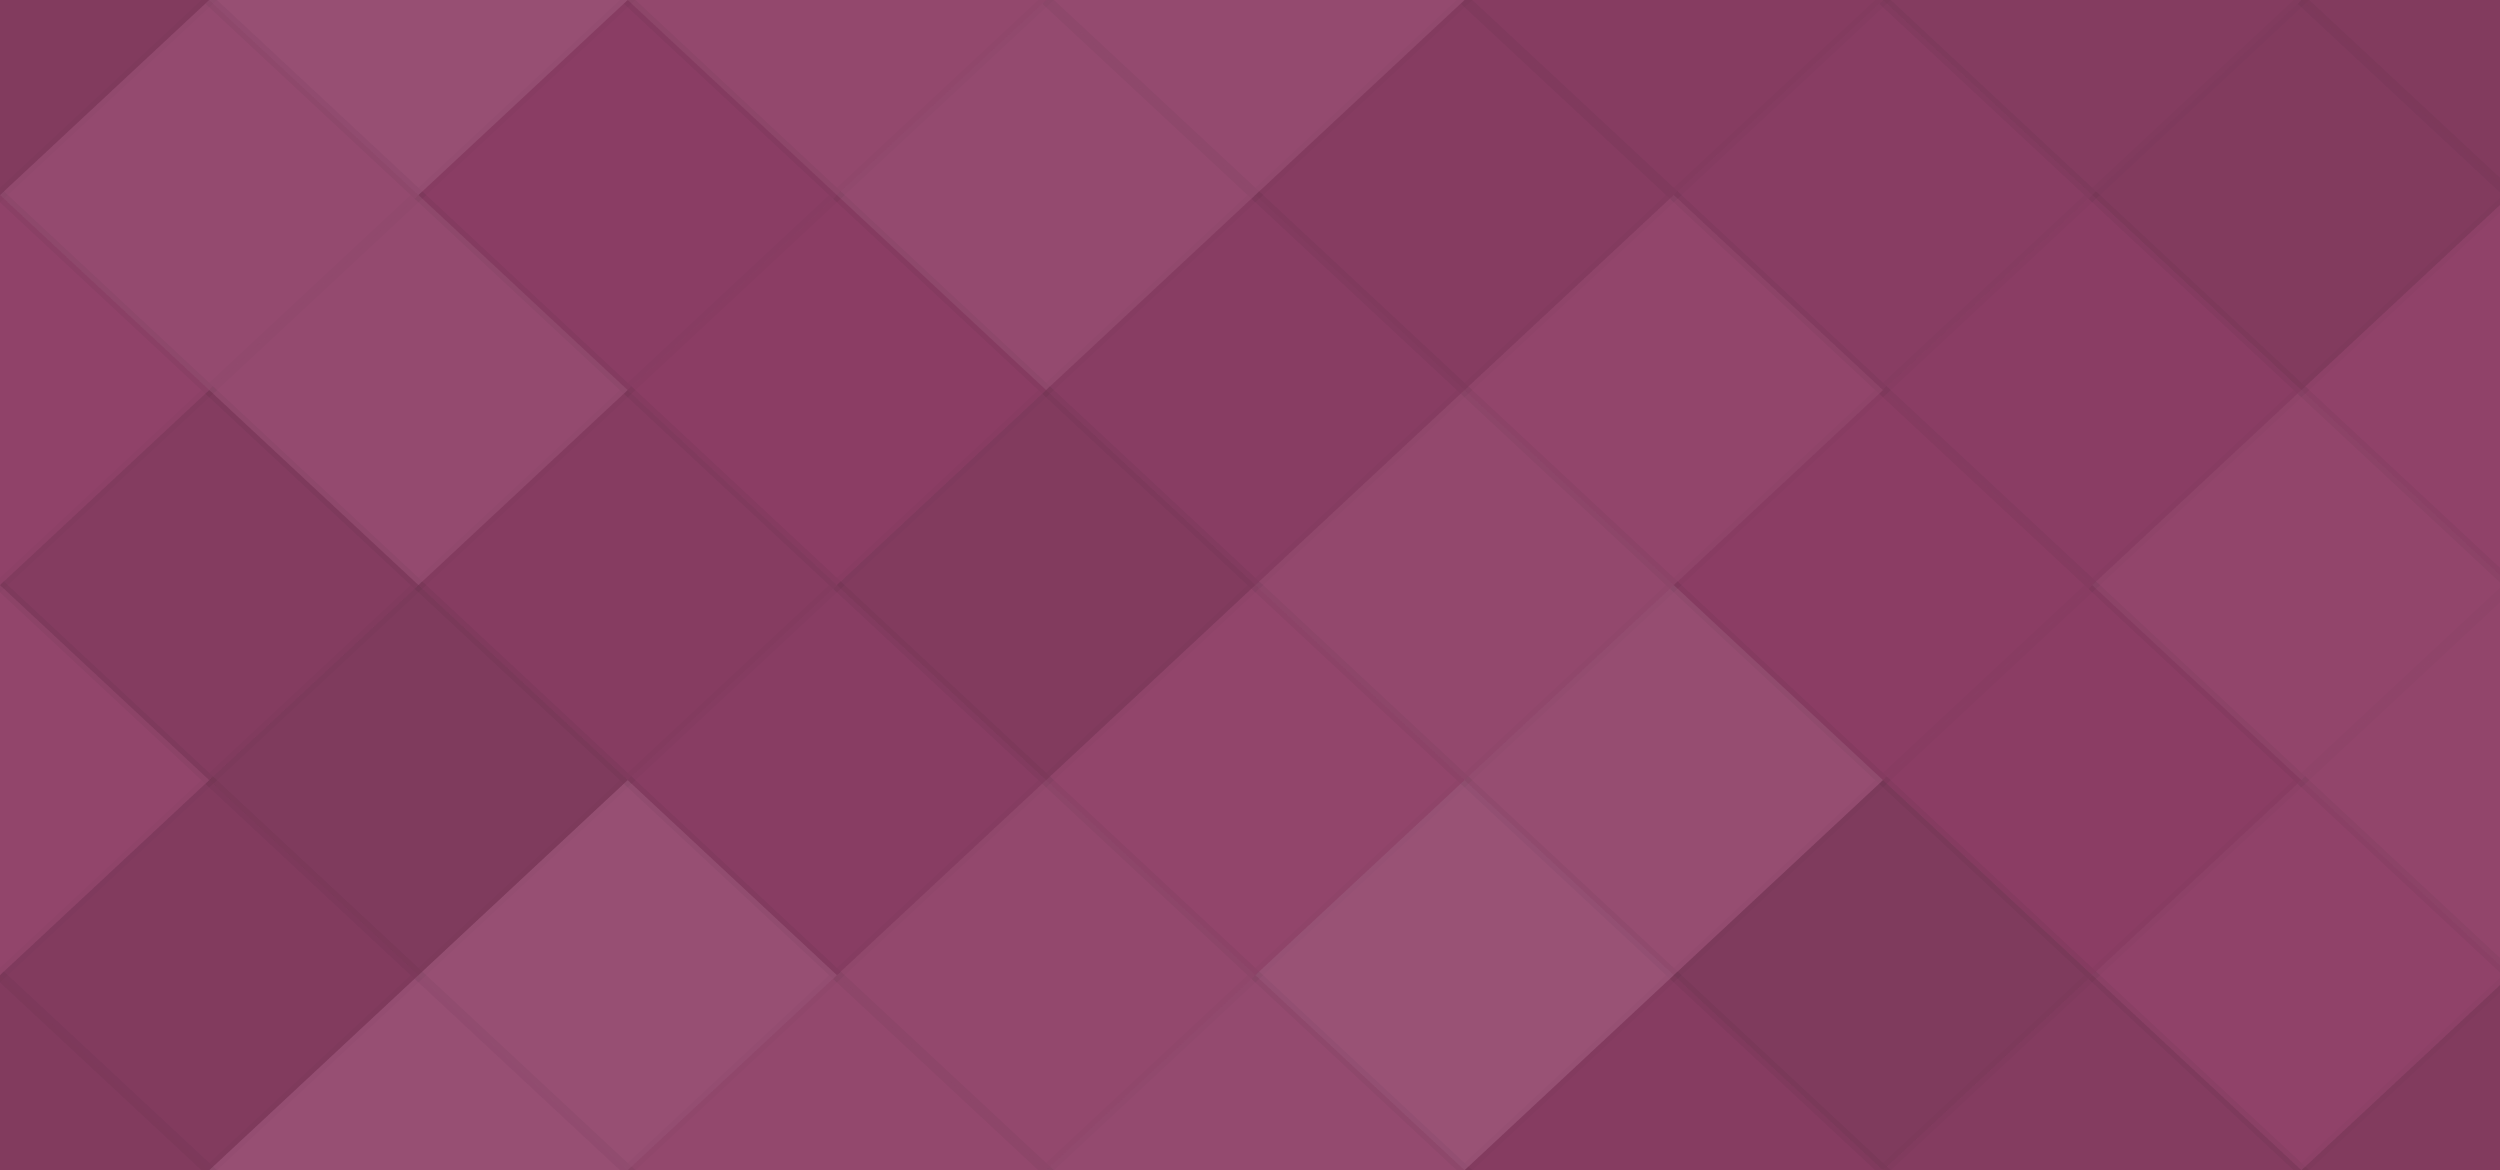 <svg xmlns="http://www.w3.org/2000/svg" width="235" height="110" viewbox="0 0 235 110" preserveAspectRatio="none"><rect x="0" y="0" width="100%" height="100%" fill="rgb(143, 63, 103)" /><polyline points="19.667, 0, 39.333, 18.333, 19.667, 36.667, 0, 18.333" fill="#222" fill-opacity="0.115" stroke="#000" stroke-opacity="0.02" transform="translate(-19.667, -18.333)" /><polyline points="19.667, 0, 39.333, 18.333, 19.667, 36.667, 0, 18.333" fill="#222" fill-opacity="0.115" stroke="#000" stroke-opacity="0.02" transform="translate(216.333, -18.333)" /><polyline points="19.667, 0, 39.333, 18.333, 19.667, 36.667, 0, 18.333" fill="#222" fill-opacity="0.115" stroke="#000" stroke-opacity="0.02" transform="translate(-19.667, 91.667)" /><polyline points="19.667, 0, 39.333, 18.333, 19.667, 36.667, 0, 18.333" fill="#222" fill-opacity="0.115" stroke="#000" stroke-opacity="0.02" transform="translate(216.333, 91.667)" /><polyline points="19.667, 0, 39.333, 18.333, 19.667, 36.667, 0, 18.333" fill="#ddd" fill-opacity="0.107" stroke="#000" stroke-opacity="0.02" transform="translate(19.667, -18.333)" /><polyline points="19.667, 0, 39.333, 18.333, 19.667, 36.667, 0, 18.333" fill="#ddd" fill-opacity="0.107" stroke="#000" stroke-opacity="0.02" transform="translate(19.667, 91.667)" /><polyline points="19.667, 0, 39.333, 18.333, 19.667, 36.667, 0, 18.333" fill="#ddd" fill-opacity="0.055" stroke="#000" stroke-opacity="0.02" transform="translate(59, -18.333)" /><polyline points="19.667, 0, 39.333, 18.333, 19.667, 36.667, 0, 18.333" fill="#ddd" fill-opacity="0.055" stroke="#000" stroke-opacity="0.02" transform="translate(59, 91.667)" /><polyline points="19.667, 0, 39.333, 18.333, 19.667, 36.667, 0, 18.333" fill="#ddd" fill-opacity="0.072" stroke="#000" stroke-opacity="0.02" transform="translate(98.333, -18.333)" /><polyline points="19.667, 0, 39.333, 18.333, 19.667, 36.667, 0, 18.333" fill="#ddd" fill-opacity="0.072" stroke="#000" stroke-opacity="0.02" transform="translate(98.333, 91.667)" /><polyline points="19.667, 0, 39.333, 18.333, 19.667, 36.667, 0, 18.333" fill="#222" fill-opacity="0.081" stroke="#000" stroke-opacity="0.02" transform="translate(137.667, -18.333)" /><polyline points="19.667, 0, 39.333, 18.333, 19.667, 36.667, 0, 18.333" fill="#222" fill-opacity="0.081" stroke="#000" stroke-opacity="0.02" transform="translate(137.667, 91.667)" /><polyline points="19.667, 0, 39.333, 18.333, 19.667, 36.667, 0, 18.333" fill="#222" fill-opacity="0.098" stroke="#000" stroke-opacity="0.02" transform="translate(177, -18.333)" /><polyline points="19.667, 0, 39.333, 18.333, 19.667, 36.667, 0, 18.333" fill="#222" fill-opacity="0.098" stroke="#000" stroke-opacity="0.02" transform="translate(177, 91.667)" /><polyline points="19.667, 0, 39.333, 18.333, 19.667, 36.667, 0, 18.333" fill="#ddd" fill-opacity="0.072" stroke="#000" stroke-opacity="0.02" transform="translate(0, 0)" /><polyline points="19.667, 0, 39.333, 18.333, 19.667, 36.667, 0, 18.333" fill="#ddd" fill-opacity="0.072" stroke="#000" stroke-opacity="0.02" transform="translate(236, 0)" /><polyline points="19.667, 0, 39.333, 18.333, 19.667, 36.667, 0, 18.333" fill="#222" fill-opacity="0.046" stroke="#000" stroke-opacity="0.02" transform="translate(39.333, 0)" /><polyline points="19.667, 0, 39.333, 18.333, 19.667, 36.667, 0, 18.333" fill="#ddd" fill-opacity="0.072" stroke="#000" stroke-opacity="0.02" transform="translate(78.667, 0)" /><polyline points="19.667, 0, 39.333, 18.333, 19.667, 36.667, 0, 18.333" fill="#222" fill-opacity="0.081" stroke="#000" stroke-opacity="0.02" transform="translate(118, 0)" /><polyline points="19.667, 0, 39.333, 18.333, 19.667, 36.667, 0, 18.333" fill="#222" fill-opacity="0.063" stroke="#000" stroke-opacity="0.02" transform="translate(157.333, 0)" /><polyline points="19.667, 0, 39.333, 18.333, 19.667, 36.667, 0, 18.333" fill="#222" fill-opacity="0.115" stroke="#000" stroke-opacity="0.02" transform="translate(196.667, 0)" /><polyline points="19.667, 0, 39.333, 18.333, 19.667, 36.667, 0, 18.333" fill="#ddd" fill-opacity="0.02" stroke="#000" stroke-opacity="0.02" transform="translate(-19.667, 18.333)" /><polyline points="19.667, 0, 39.333, 18.333, 19.667, 36.667, 0, 18.333" fill="#ddd" fill-opacity="0.02" stroke="#000" stroke-opacity="0.02" transform="translate(216.333, 18.333)" /><polyline points="19.667, 0, 39.333, 18.333, 19.667, 36.667, 0, 18.333" fill="#ddd" fill-opacity="0.072" stroke="#000" stroke-opacity="0.02" transform="translate(19.667, 18.333)" /><polyline points="19.667, 0, 39.333, 18.333, 19.667, 36.667, 0, 18.333" fill="#222" fill-opacity="0.029" stroke="#000" stroke-opacity="0.02" transform="translate(59, 18.333)" /><polyline points="19.667, 0, 39.333, 18.333, 19.667, 36.667, 0, 18.333" fill="#222" fill-opacity="0.063" stroke="#000" stroke-opacity="0.02" transform="translate(98.333, 18.333)" /><polyline points="19.667, 0, 39.333, 18.333, 19.667, 36.667, 0, 18.333" fill="#ddd" fill-opacity="0.037" stroke="#000" stroke-opacity="0.02" transform="translate(137.667, 18.333)" /><polyline points="19.667, 0, 39.333, 18.333, 19.667, 36.667, 0, 18.333" fill="#222" fill-opacity="0.046" stroke="#000" stroke-opacity="0.02" transform="translate(177, 18.333)" /><polyline points="19.667, 0, 39.333, 18.333, 19.667, 36.667, 0, 18.333" fill="#222" fill-opacity="0.098" stroke="#000" stroke-opacity="0.02" transform="translate(0, 36.667)" /><polyline points="19.667, 0, 39.333, 18.333, 19.667, 36.667, 0, 18.333" fill="#222" fill-opacity="0.098" stroke="#000" stroke-opacity="0.02" transform="translate(236, 36.667)" /><polyline points="19.667, 0, 39.333, 18.333, 19.667, 36.667, 0, 18.333" fill="#222" fill-opacity="0.081" stroke="#000" stroke-opacity="0.02" transform="translate(39.333, 36.667)" /><polyline points="19.667, 0, 39.333, 18.333, 19.667, 36.667, 0, 18.333" fill="#222" fill-opacity="0.115" stroke="#000" stroke-opacity="0.02" transform="translate(78.667, 36.667)" /><polyline points="19.667, 0, 39.333, 18.333, 19.667, 36.667, 0, 18.333" fill="#ddd" fill-opacity="0.055" stroke="#000" stroke-opacity="0.02" transform="translate(118, 36.667)" /><polyline points="19.667, 0, 39.333, 18.333, 19.667, 36.667, 0, 18.333" fill="#222" fill-opacity="0.029" stroke="#000" stroke-opacity="0.02" transform="translate(157.333, 36.667)" /><polyline points="19.667, 0, 39.333, 18.333, 19.667, 36.667, 0, 18.333" fill="#ddd" fill-opacity="0.037" stroke="#000" stroke-opacity="0.02" transform="translate(196.667, 36.667)" /><polyline points="19.667, 0, 39.333, 18.333, 19.667, 36.667, 0, 18.333" fill="#ddd" fill-opacity="0.037" stroke="#000" stroke-opacity="0.02" transform="translate(-19.667, 55)" /><polyline points="19.667, 0, 39.333, 18.333, 19.667, 36.667, 0, 18.333" fill="#ddd" fill-opacity="0.037" stroke="#000" stroke-opacity="0.02" transform="translate(216.333, 55)" /><polyline points="19.667, 0, 39.333, 18.333, 19.667, 36.667, 0, 18.333" fill="#222" fill-opacity="0.15" stroke="#000" stroke-opacity="0.02" transform="translate(19.667, 55)" /><polyline points="19.667, 0, 39.333, 18.333, 19.667, 36.667, 0, 18.333" fill="#222" fill-opacity="0.063" stroke="#000" stroke-opacity="0.02" transform="translate(59, 55)" /><polyline points="19.667, 0, 39.333, 18.333, 19.667, 36.667, 0, 18.333" fill="#ddd" fill-opacity="0.037" stroke="#000" stroke-opacity="0.02" transform="translate(98.333, 55)" /><polyline points="19.667, 0, 39.333, 18.333, 19.667, 36.667, 0, 18.333" fill="#ddd" fill-opacity="0.089" stroke="#000" stroke-opacity="0.02" transform="translate(137.667, 55)" /><polyline points="19.667, 0, 39.333, 18.333, 19.667, 36.667, 0, 18.333" fill="#222" fill-opacity="0.029" stroke="#000" stroke-opacity="0.02" transform="translate(177, 55)" /><polyline points="19.667, 0, 39.333, 18.333, 19.667, 36.667, 0, 18.333" fill="#222" fill-opacity="0.115" stroke="#000" stroke-opacity="0.02" transform="translate(0, 73.333)" /><polyline points="19.667, 0, 39.333, 18.333, 19.667, 36.667, 0, 18.333" fill="#222" fill-opacity="0.115" stroke="#000" stroke-opacity="0.02" transform="translate(236, 73.333)" /><polyline points="19.667, 0, 39.333, 18.333, 19.667, 36.667, 0, 18.333" fill="#ddd" fill-opacity="0.107" stroke="#000" stroke-opacity="0.02" transform="translate(39.333, 73.333)" /><polyline points="19.667, 0, 39.333, 18.333, 19.667, 36.667, 0, 18.333" fill="#ddd" fill-opacity="0.055" stroke="#000" stroke-opacity="0.02" transform="translate(78.667, 73.333)" /><polyline points="19.667, 0, 39.333, 18.333, 19.667, 36.667, 0, 18.333" fill="#ddd" fill-opacity="0.124" stroke="#000" stroke-opacity="0.02" transform="translate(118, 73.333)" /><polyline points="19.667, 0, 39.333, 18.333, 19.667, 36.667, 0, 18.333" fill="#222" fill-opacity="0.15" stroke="#000" stroke-opacity="0.02" transform="translate(157.333, 73.333)" /><polyline points="19.667, 0, 39.333, 18.333, 19.667, 36.667, 0, 18.333" fill="#ddd" fill-opacity="0.02" stroke="#000" stroke-opacity="0.02" transform="translate(196.667, 73.333)" /></svg>